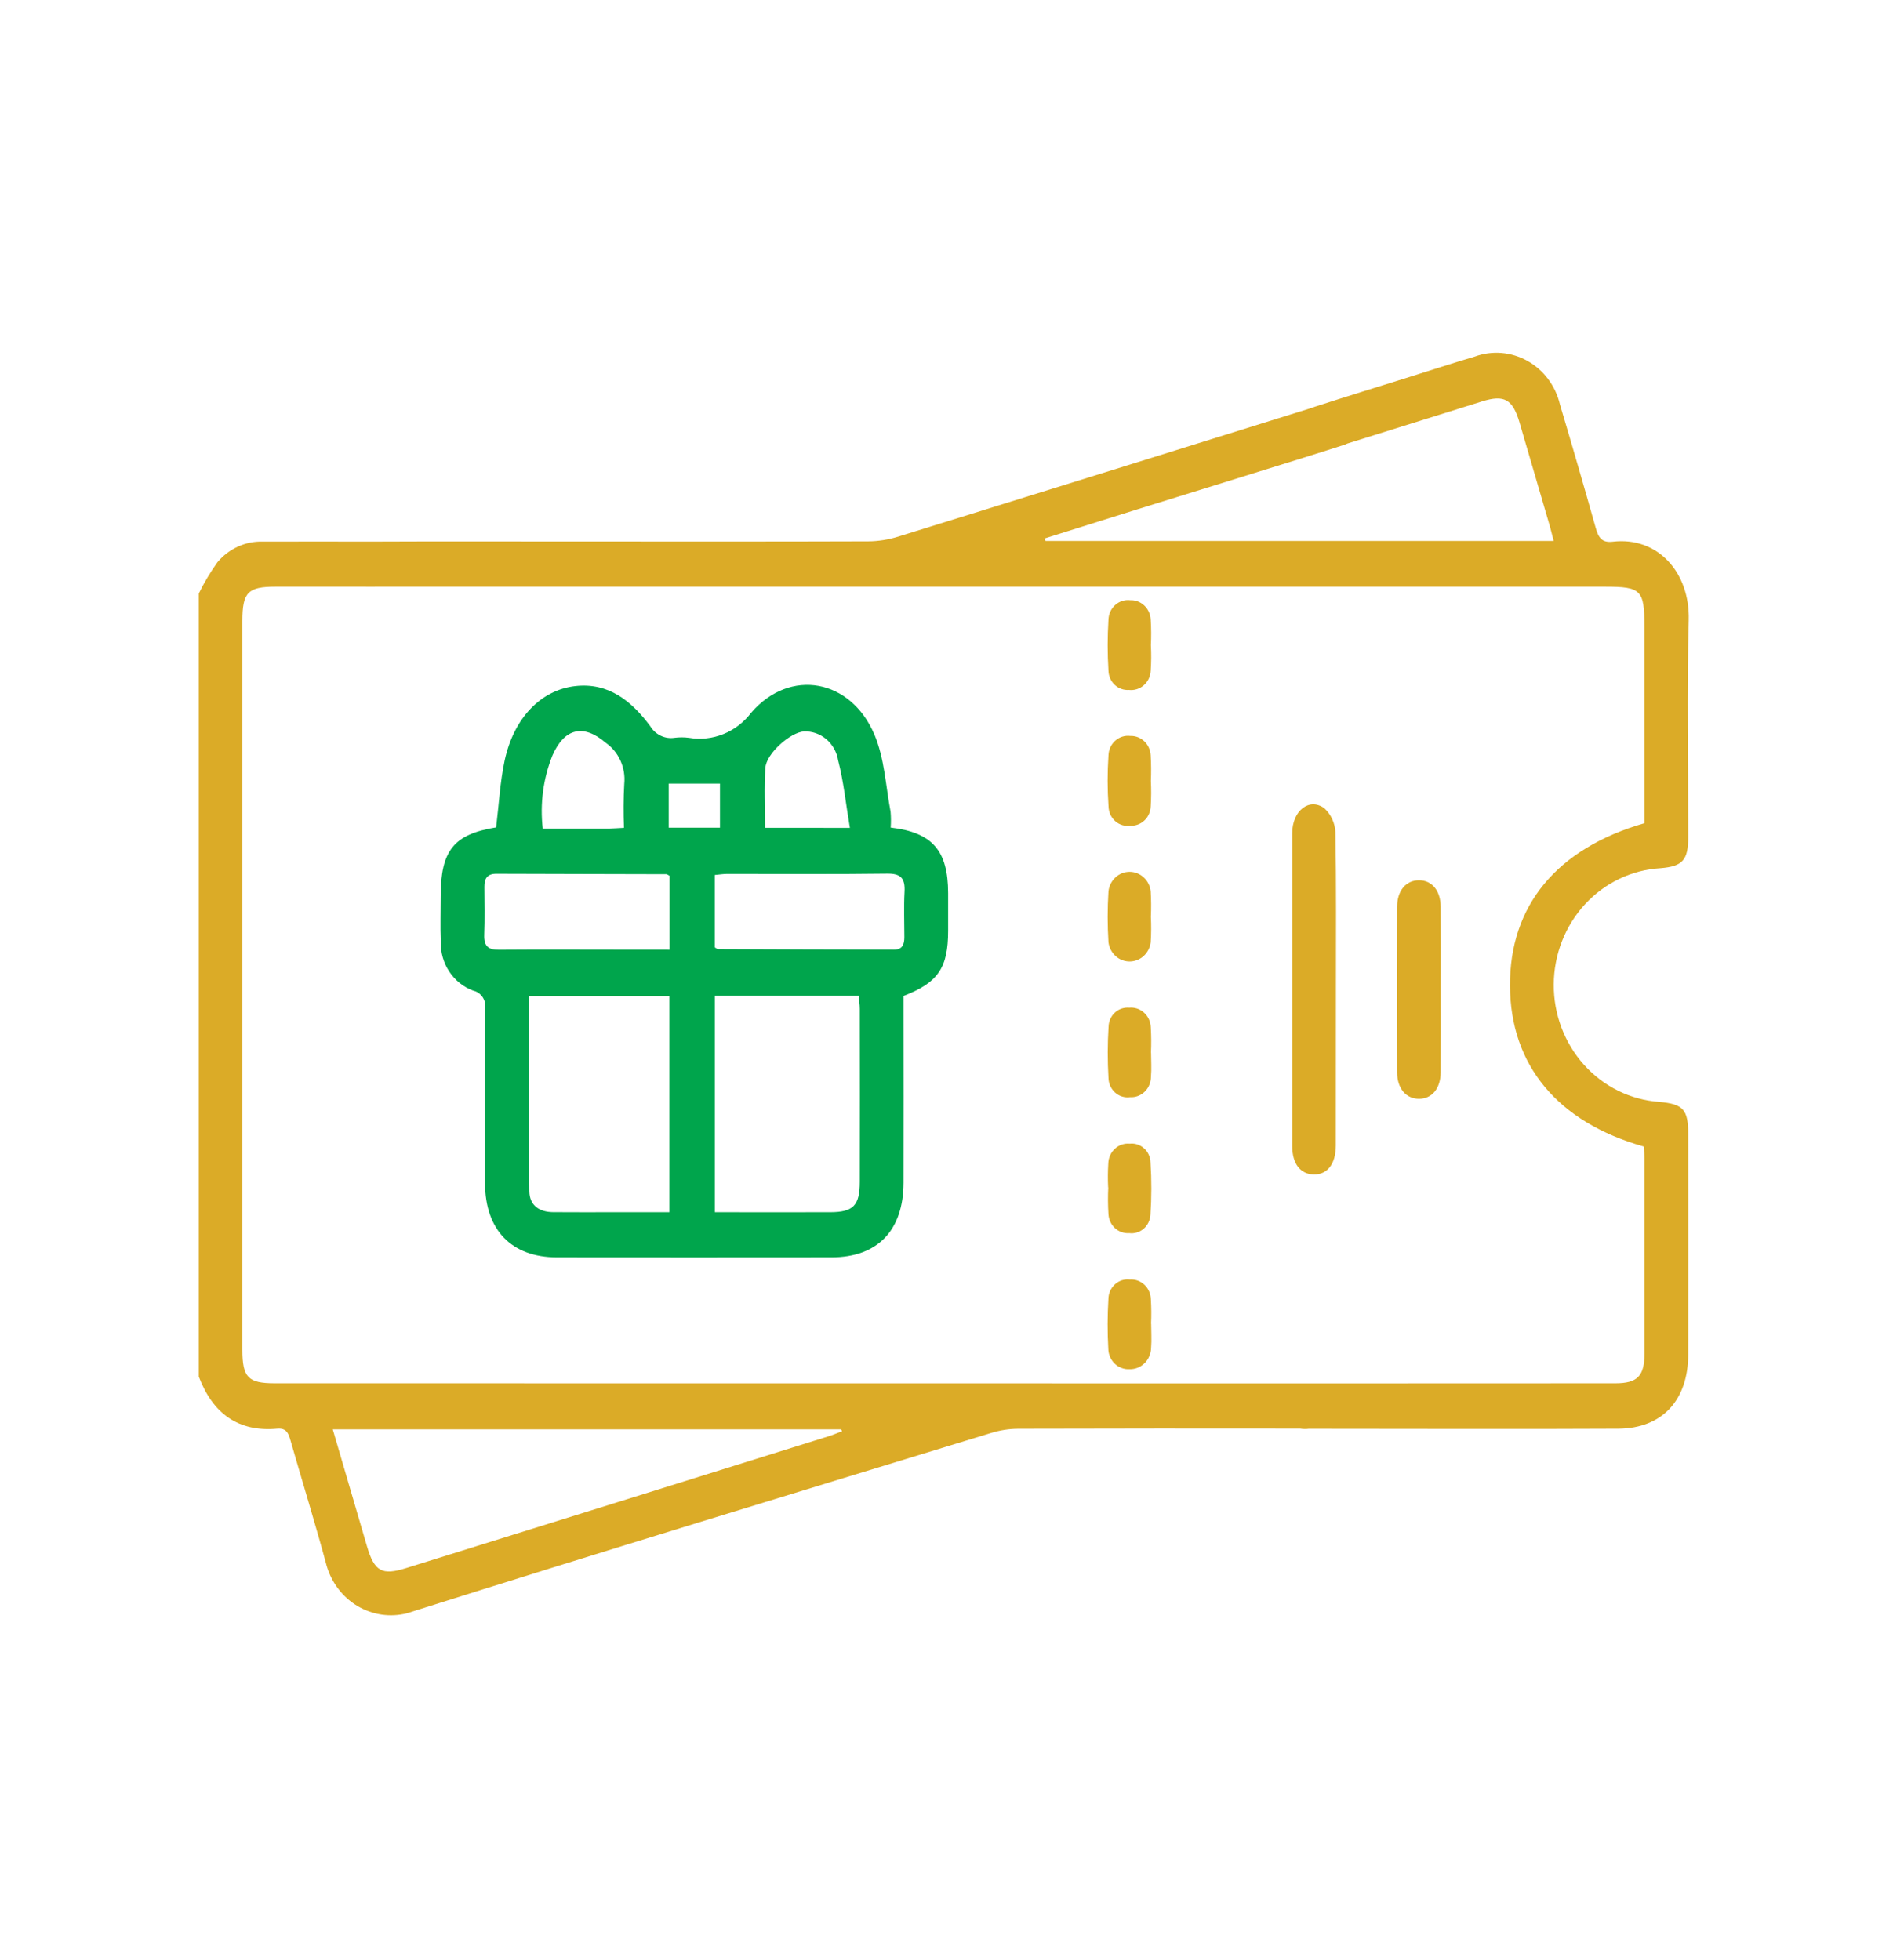 <svg width="57" height="59" viewBox="0 0 57 59" fill="none" xmlns="http://www.w3.org/2000/svg">
<path d="M26.819 24.914C28.08 25.061 28.546 25.61 28.549 26.886V28.021C28.549 29.133 28.251 29.581 27.207 29.983V30.443C27.207 32.163 27.212 33.887 27.207 35.607C27.202 37.044 26.423 37.853 25.035 37.853C22.277 37.856 19.52 37.856 16.762 37.853C15.408 37.85 14.611 37.033 14.605 35.631C14.598 33.878 14.595 32.126 14.608 30.373C14.628 30.251 14.602 30.126 14.535 30.023C14.468 29.921 14.365 29.849 14.248 29.824C13.956 29.716 13.705 29.516 13.529 29.252C13.354 28.988 13.264 28.673 13.272 28.352C13.254 27.899 13.269 27.444 13.269 26.991C13.269 25.6 13.663 25.117 14.939 24.908C15.022 24.23 15.056 23.549 15.196 22.893C15.473 21.609 16.291 20.773 17.319 20.655C18.324 20.54 19.018 21.105 19.579 21.861C19.655 21.986 19.764 22.086 19.893 22.148C20.022 22.211 20.166 22.233 20.307 22.212C20.452 22.193 20.599 22.193 20.744 22.212C21.094 22.271 21.452 22.233 21.782 22.1C22.112 21.967 22.401 21.744 22.619 21.456C23.792 20.099 25.62 20.441 26.33 22.116C26.632 22.826 26.669 23.657 26.816 24.437C26.83 24.595 26.831 24.755 26.819 24.914ZM21.526 36.494C22.705 36.494 23.854 36.497 25.003 36.494C25.695 36.492 25.889 36.291 25.889 35.578C25.892 33.844 25.892 32.108 25.889 30.37C25.889 30.242 25.868 30.113 25.855 29.977H21.526L21.526 36.494ZM20.154 36.494V29.987H15.931C15.931 31.97 15.921 33.916 15.939 35.862C15.944 36.296 16.247 36.489 16.651 36.492C17.25 36.497 17.848 36.494 18.447 36.494L20.154 36.494ZM21.524 28.522C21.573 28.549 21.596 28.573 21.622 28.573C23.386 28.581 25.15 28.587 26.915 28.589C27.173 28.592 27.231 28.431 27.231 28.209C27.231 27.756 27.212 27.303 27.236 26.85C27.259 26.445 27.127 26.295 26.713 26.301C25.11 26.322 23.505 26.309 21.902 26.309C21.778 26.309 21.651 26.33 21.524 26.341L21.524 28.522ZM20.162 28.592V26.366C20.113 26.342 20.087 26.318 20.064 26.318C18.354 26.312 16.648 26.312 14.942 26.305C14.675 26.305 14.582 26.444 14.585 26.699C14.587 27.181 14.598 27.666 14.58 28.149C14.569 28.486 14.706 28.596 15.022 28.593C16.306 28.583 17.591 28.591 18.873 28.591L20.162 28.592ZM18.789 24.923C18.77 24.482 18.773 24.04 18.797 23.599C18.821 23.359 18.781 23.116 18.682 22.898C18.583 22.679 18.429 22.493 18.235 22.358C17.57 21.79 16.998 21.916 16.635 22.741C16.357 23.438 16.256 24.196 16.343 24.945H18.321C18.463 24.943 18.603 24.93 18.789 24.922V24.923ZM25.591 24.923C25.469 24.205 25.404 23.532 25.236 22.888C25.196 22.639 25.069 22.413 24.88 22.253C24.691 22.094 24.452 22.01 24.208 22.019C23.797 22.049 23.074 22.681 23.046 23.118C23.004 23.711 23.035 24.308 23.035 24.922L25.591 24.923ZM20.136 23.59V24.917H21.679V23.59H20.136Z" fill="#00A54C"/>
<path d="M48.558 16.308C48.235 16.345 48.131 16.185 48.051 15.9C47.701 14.657 47.341 13.415 46.971 12.175C46.906 11.899 46.785 11.639 46.617 11.414C46.449 11.188 46.237 11.002 45.995 10.866C45.753 10.73 45.486 10.649 45.212 10.626C44.938 10.604 44.662 10.641 44.403 10.736C43.742 10.931 43.09 11.146 42.436 11.35C41.486 11.647 40.535 11.94 39.591 12.245L39.505 12.277C36.235 13.3 30.155 15.19 27.046 16.155C26.754 16.246 26.452 16.294 26.147 16.297C23.098 16.308 20.044 16.302 16.994 16.302C16.49 16.302 12.551 16.297 11.257 16.305C10.141 16.302 9.025 16.305 7.911 16.305C7.654 16.297 7.398 16.348 7.163 16.456C6.927 16.563 6.718 16.723 6.549 16.924C6.336 17.222 6.147 17.538 5.985 17.868V41.443C6.407 42.555 7.176 43.117 8.349 43.01C8.626 42.986 8.688 43.155 8.75 43.375C9.11 44.632 9.499 45.883 9.838 47.146C9.989 47.657 10.323 48.089 10.771 48.354C11.22 48.618 11.749 48.695 12.251 48.569C18.102 46.717 23.975 44.935 29.845 43.139C30.109 43.057 30.383 43.015 30.658 43.013C33.489 43.005 36.319 43.004 39.148 43.008C39.235 43.022 39.323 43.024 39.41 43.013C41.264 43.016 46.88 43.024 48.734 43.011C50.052 43 50.831 42.155 50.834 40.776C50.837 38.57 50.837 36.363 50.834 34.156C50.834 33.4 50.689 33.239 49.959 33.172C49.094 33.111 48.284 32.712 47.694 32.054C47.105 31.397 46.779 30.531 46.785 29.634C46.79 28.737 47.126 27.876 47.723 27.226C48.321 26.576 49.135 26.187 50 26.137C50.663 26.083 50.834 25.896 50.834 25.201C50.836 23.025 50.79 20.846 50.849 18.673C50.89 17.232 49.915 16.147 48.558 16.308ZM34.245 15.334C35.275 15.01 39.462 13.724 40.49 13.387C40.517 13.377 40.544 13.366 40.57 13.353C41.922 12.929 43.274 12.506 44.628 12.084C45.299 11.875 45.549 12.02 45.757 12.727C46.062 13.767 46.366 14.807 46.669 15.847C46.707 15.981 46.738 16.118 46.783 16.286H31.478L31.457 16.209L34.245 15.334ZM24.947 43.24C20.711 44.564 16.473 45.886 12.234 47.206C11.498 47.437 11.273 47.311 11.048 46.544C10.711 45.392 10.375 44.243 10.02 43.031H25.328L25.356 43.087C25.219 43.138 25.087 43.197 24.947 43.24V43.24ZM49.516 23.807V24.782C46.87 25.546 45.454 27.272 45.467 29.676C45.477 32.066 46.899 33.782 49.495 34.517C49.503 34.629 49.516 34.747 49.516 34.865C49.516 36.829 49.516 38.794 49.516 40.758C49.516 41.426 49.301 41.645 48.644 41.645C47.028 41.648 42.16 41.645 40.089 41.648H39.936C29.38 41.645 18.825 41.645 8.272 41.645C7.469 41.645 7.298 41.466 7.298 40.635C7.296 33.324 7.296 26.011 7.298 18.696C7.298 17.836 7.461 17.663 8.293 17.663H10.99C11.099 17.666 11.207 17.663 11.313 17.663H48.335C49.42 17.663 49.515 17.762 49.515 18.864L49.516 23.807Z" fill="#DBAB27"/>
<path d="M40.226 29.813C40.226 31.367 40.225 32.922 40.223 34.479C40.223 35.039 39.972 35.364 39.558 35.358C39.157 35.35 38.91 35.034 38.91 34.506C38.908 31.362 38.908 28.22 38.91 25.08C38.91 24.407 39.428 23.997 39.88 24.335C39.978 24.426 40.058 24.537 40.114 24.66C40.171 24.783 40.204 24.917 40.211 25.053C40.239 26.64 40.226 28.227 40.226 29.813Z" fill="#DBAB27"/>
<path d="M43.382 29.791C43.382 30.622 43.385 31.453 43.38 32.284C43.377 32.772 43.115 33.08 42.727 33.08C42.339 33.08 42.069 32.769 42.069 32.284C42.064 30.622 42.064 28.96 42.069 27.298C42.069 26.811 42.339 26.5 42.727 26.5C43.116 26.5 43.377 26.811 43.38 27.298C43.386 28.13 43.382 28.961 43.382 29.791Z" fill="#DBAB27"/>
<path d="M34.654 27.601C34.666 27.856 34.665 28.112 34.649 28.367C34.629 28.527 34.553 28.674 34.436 28.781C34.319 28.887 34.169 28.946 34.013 28.946C33.857 28.946 33.707 28.887 33.59 28.781C33.473 28.674 33.397 28.527 33.377 28.367C33.345 27.857 33.345 27.344 33.377 26.834C33.395 26.672 33.47 26.523 33.587 26.415C33.704 26.306 33.856 26.246 34.013 26.246C34.17 26.246 34.322 26.306 34.439 26.415C34.556 26.523 34.631 26.672 34.649 26.834C34.663 27.089 34.665 27.345 34.654 27.601Z" fill="#DBAB27"/>
<path d="M34.659 31.694C34.659 31.936 34.677 32.179 34.656 32.418C34.656 32.502 34.639 32.584 34.607 32.661C34.575 32.738 34.528 32.807 34.469 32.865C34.41 32.922 34.341 32.967 34.265 32.995C34.189 33.024 34.108 33.036 34.027 33.031C33.946 33.042 33.864 33.035 33.786 33.011C33.708 32.987 33.636 32.945 33.574 32.89C33.513 32.834 33.464 32.766 33.429 32.689C33.396 32.612 33.378 32.529 33.377 32.444C33.347 31.933 33.348 31.421 33.38 30.91C33.382 30.83 33.4 30.751 33.432 30.677C33.465 30.604 33.511 30.539 33.569 30.485C33.627 30.431 33.695 30.391 33.769 30.365C33.843 30.34 33.921 30.33 33.999 30.337C34.079 30.329 34.161 30.338 34.238 30.363C34.316 30.389 34.387 30.43 34.448 30.486C34.509 30.541 34.559 30.609 34.594 30.685C34.629 30.761 34.648 30.843 34.651 30.927C34.666 31.182 34.668 31.438 34.656 31.694L34.659 31.694Z" fill="#DBAB27"/>
<path d="M34.662 39.85C34.662 40.091 34.68 40.332 34.66 40.574C34.659 40.661 34.641 40.747 34.607 40.827C34.574 40.907 34.525 40.98 34.464 41.04C34.403 41.1 34.33 41.147 34.251 41.178C34.172 41.209 34.088 41.223 34.004 41.22C33.923 41.224 33.842 41.211 33.766 41.181C33.69 41.152 33.621 41.108 33.562 41.05C33.503 40.992 33.456 40.923 33.423 40.847C33.391 40.77 33.373 40.687 33.372 40.603C33.344 40.107 33.345 39.609 33.375 39.113C33.375 39.029 33.392 38.946 33.426 38.869C33.459 38.792 33.508 38.724 33.569 38.668C33.63 38.612 33.701 38.57 33.779 38.544C33.857 38.519 33.938 38.511 34.019 38.521C34.1 38.515 34.181 38.526 34.257 38.553C34.334 38.581 34.404 38.625 34.463 38.681C34.523 38.738 34.57 38.807 34.603 38.883C34.636 38.96 34.653 39.043 34.654 39.126C34.668 39.367 34.67 39.609 34.659 39.85H34.662Z" fill="#DBAB27"/>
<path d="M34.654 19.422C34.668 19.678 34.666 19.934 34.649 20.189C34.645 20.273 34.625 20.355 34.59 20.431C34.554 20.506 34.504 20.574 34.442 20.628C34.381 20.683 34.309 20.724 34.231 20.748C34.153 20.773 34.072 20.78 33.991 20.771C33.914 20.776 33.836 20.766 33.763 20.739C33.689 20.713 33.622 20.671 33.565 20.617C33.507 20.563 33.461 20.498 33.429 20.424C33.397 20.351 33.379 20.272 33.377 20.192C33.345 19.68 33.345 19.168 33.377 18.656C33.379 18.572 33.398 18.489 33.433 18.412C33.468 18.336 33.518 18.268 33.58 18.213C33.642 18.158 33.714 18.116 33.792 18.091C33.87 18.067 33.952 18.059 34.033 18.069C34.189 18.063 34.342 18.12 34.457 18.23C34.572 18.339 34.641 18.492 34.649 18.654C34.665 18.909 34.666 19.166 34.654 19.422Z" fill="#DBAB27"/>
<path d="M34.654 23.509C34.666 23.765 34.665 24.021 34.649 24.276C34.646 24.357 34.628 24.435 34.595 24.508C34.563 24.581 34.517 24.646 34.459 24.7C34.402 24.755 34.335 24.796 34.262 24.823C34.19 24.85 34.112 24.862 34.035 24.858C33.954 24.87 33.872 24.863 33.794 24.84C33.716 24.816 33.643 24.776 33.581 24.721C33.519 24.666 33.469 24.599 33.434 24.523C33.4 24.446 33.381 24.363 33.379 24.279C33.343 23.768 33.343 23.256 33.377 22.745C33.379 22.66 33.398 22.577 33.432 22.501C33.467 22.424 33.517 22.356 33.579 22.3C33.641 22.245 33.713 22.203 33.791 22.178C33.869 22.153 33.951 22.145 34.032 22.155C34.188 22.149 34.341 22.207 34.456 22.317C34.571 22.426 34.64 22.578 34.648 22.739C34.663 22.996 34.665 23.253 34.654 23.509Z" fill="#DBAB27"/>
<path d="M33.367 35.744C33.355 35.504 33.357 35.263 33.372 35.023C33.374 34.939 33.393 34.857 33.428 34.781C33.462 34.705 33.511 34.637 33.572 34.582C33.632 34.526 33.703 34.484 33.78 34.458C33.857 34.432 33.938 34.423 34.019 34.431C34.096 34.422 34.175 34.43 34.249 34.455C34.323 34.479 34.392 34.519 34.45 34.572C34.509 34.625 34.556 34.69 34.59 34.763C34.623 34.836 34.641 34.916 34.643 34.996C34.676 35.521 34.675 36.047 34.641 36.572C34.636 36.653 34.616 36.731 34.581 36.803C34.546 36.875 34.497 36.939 34.438 36.991C34.378 37.042 34.309 37.081 34.234 37.104C34.159 37.127 34.081 37.134 34.004 37.124C33.926 37.13 33.849 37.12 33.775 37.094C33.702 37.069 33.634 37.029 33.575 36.976C33.517 36.923 33.47 36.859 33.435 36.786C33.401 36.715 33.381 36.636 33.377 36.556C33.359 36.286 33.358 36.014 33.371 35.744H33.367Z" fill="#DBAB27"/>
</svg>
